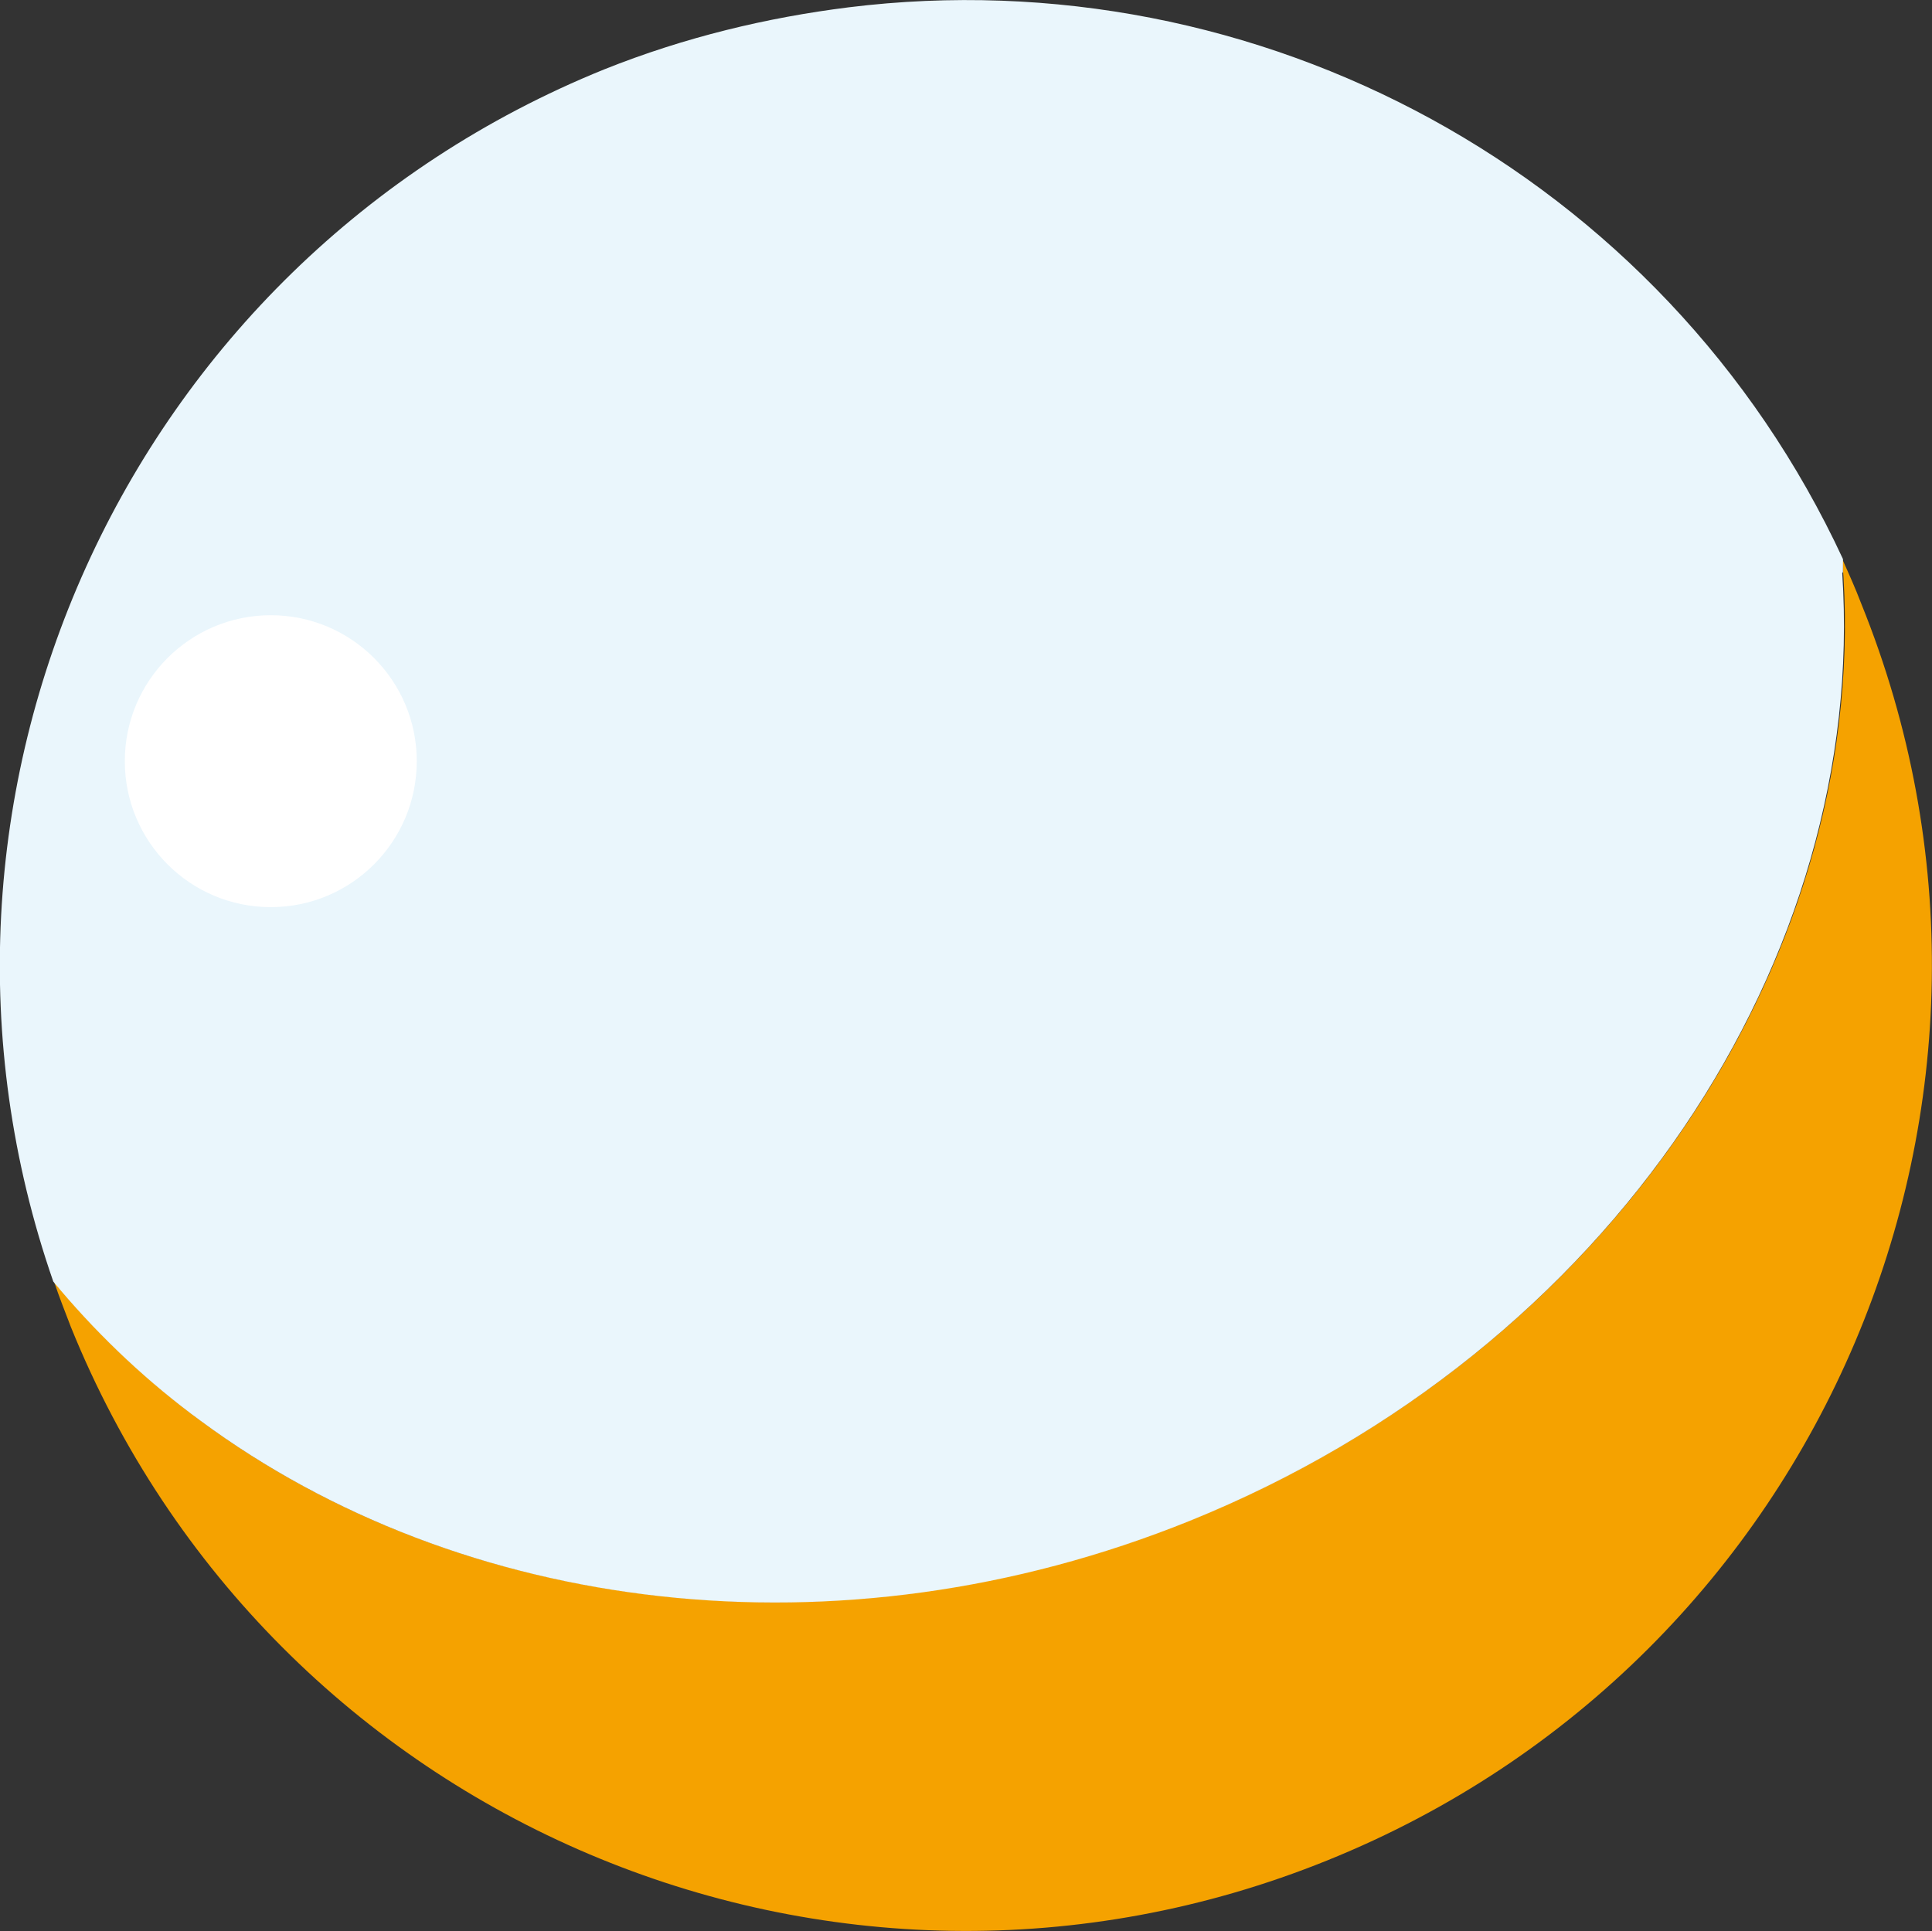 <?xml version="1.0" encoding="UTF-8"?>
<svg id="_レイヤー_2" data-name="レイヤー 2" xmlns="http://www.w3.org/2000/svg" viewBox="0 0 26.47 26.46">
  <rect x="0" y="0" width="26.47" height="26.46" fill="#333333" stroke="none"/>
  <defs>
    <style>
      .cls-1 {
        fill: #fff;
      }

      .cls-1, .cls-2, .cls-3 {
        stroke-width: 0px;
      }

      .cls-2 {
        fill: #f5a200;
      }

      .cls-3 {
        fill: #eaf6fc;
      }
    </style>
  </defs>
  <g id="_レイヤー_1-2" data-name="レイヤー 1">
    <g>
      <g>
        <path class="cls-2" d="m16.31,20.83c-5.85,2.36-12.18.87-15.57-3.27.07.21.15.41.23.62,2.74,6.78,10.45,10.05,17.22,7.31,6.78-2.74,10.05-10.45,7.31-17.22-.08-.21-.17-.41-.26-.61.44,5.33-3.08,10.81-8.93,13.17Z"/>
        <path class="cls-3" d="m25.25,7.84c0-.06,0-.12,0-.18C22.79,2.36,17.22-.59,11.63.1c-1.12.14-2.25.41-3.35.85C1.71,3.61-1.57,10.94.73,17.56c.03.04.07.08.1.12.57.67,1.21,1.27,1.92,1.79,3.56,2.63,8.72,3.32,13.55,1.37,5.79-2.34,9.29-7.72,8.94-12.99Z"/>
      </g>
      <circle class="cls-1" cx="3.71" cy="10.43" r="2"/>
    </g>
  </g>
</svg>